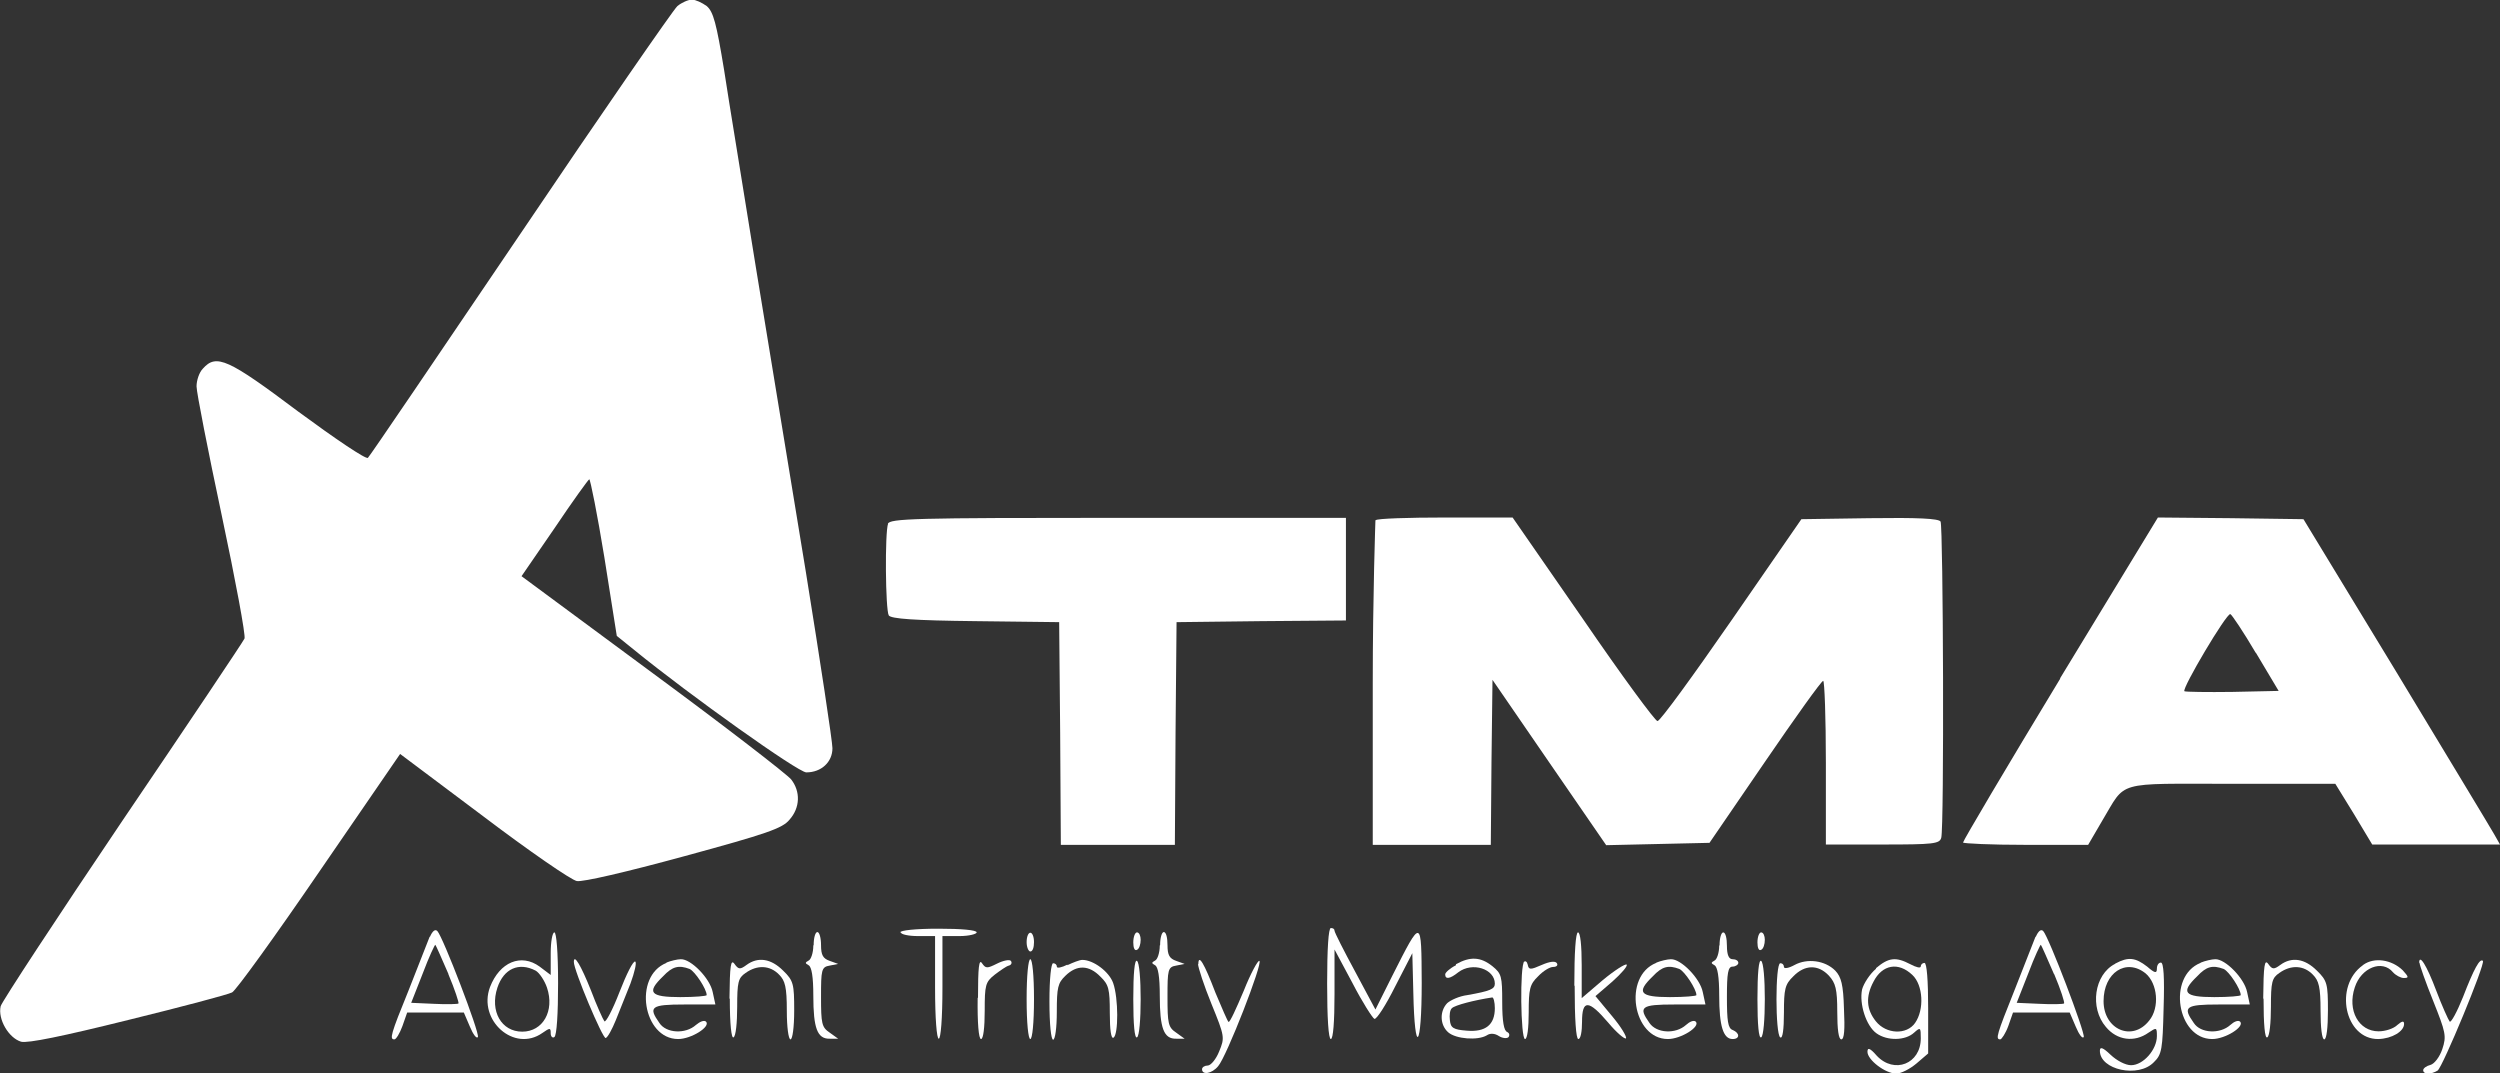<svg xmlns="http://www.w3.org/2000/svg" id="Layer_1" viewBox="0 0 74.54 32"><rect x="0" y="0" width="74.54" height="32" fill="#333333" stroke="none"/><defs><style>.cls-1{fill:#fff;}</style></defs><path class="cls-1" d="M20.19,.19c-.12,.11-2.24,3.17-4.68,6.79-2.45,3.62-4.49,6.63-4.54,6.67-.05,.06-.98-.57-2.08-1.38-2.09-1.57-2.44-1.73-2.84-1.28-.11,.11-.19,.35-.19,.53s.34,1.91,.75,3.84,.72,3.59,.68,3.68-1.68,2.54-3.64,5.43C1.7,27.36,.06,29.86,.02,30c-.09,.39,.24,.95,.61,1.06,.2,.05,1.23-.16,3.2-.65,1.59-.39,2.98-.76,3.09-.82,.11-.05,1.28-1.67,2.6-3.6l2.41-3.51,2.48,1.86c1.36,1.03,2.62,1.9,2.79,1.93,.18,.03,1.44-.26,3.2-.74,2.46-.67,2.93-.83,3.14-1.09,.32-.36,.33-.84,.05-1.2-.12-.15-1.97-1.58-4.13-3.17l-3.91-2.89,.99-1.44c.53-.79,1-1.44,1.03-1.45,.03,0,.24,1.04,.45,2.33l.37,2.34,.52,.42c1.67,1.36,4.89,3.65,5.13,3.65,.45,0,.78-.31,.78-.72,0-.2-.36-2.57-.79-5.24-.44-2.69-1.11-6.77-1.49-9.08-.37-2.32-.81-4.97-.95-5.9-.23-1.4-.32-1.74-.52-1.91-.14-.1-.33-.19-.44-.19s-.31,.09-.43,.19h0Z"></path><path class="cls-1" d="M26.48,15.61c-.1,.26-.08,2.58,.02,2.74,.07,.1,.76,.15,2.58,.17l2.5,.03,.03,3.31,.02,3.33h3.4l.02-3.33,.03-3.31,2.53-.03,2.52-.02v-3.06h-6.8c-6.09,0-6.8,.02-6.86,.18Z"></path><path class="cls-1" d="M41.01,15.51s-.08,2.23-.08,4.88v4.8h3.52l.02-2.46,.03-2.46,1.69,2.46,1.7,2.47,3.08-.07,1.65-2.41c.91-1.33,1.68-2.41,1.74-2.42,.04,0,.08,1.1,.08,2.44v2.44h1.69c1.52,0,1.7-.02,1.75-.2,.09-.31,.06-9.28-.02-9.43-.06-.09-.68-.12-2.12-.1l-2.03,.03-2.08,3.01c-1.15,1.66-2.13,3.01-2.21,3.01-.07,0-1.07-1.36-2.22-3.04l-2.1-3.03h-2c-1.1,0-2.04,.03-2.08,.08Z"></path><path class="cls-1" d="M61.43,20.23c-1.6,2.64-2.9,4.84-2.9,4.89,0,.03,.84,.07,1.86,.07h1.87l.42-.72c.73-1.21,.34-1.1,3.86-1.1h3.09l.56,.91,.54,.9h3.81l-.17-.3c-.1-.18-1.42-2.36-2.93-4.86l-2.76-4.54-2.17-.03-2.17-.02-2.92,4.8h0Zm5.83-.77l.68,1.14-1.38,.03c-.75,.01-1.4,0-1.43-.02-.08-.08,1.26-2.34,1.37-2.3,.04,.01,.39,.53,.76,1.16h0Z"></path><path class="cls-1" d="M12.81,27.93c-.06,.15-.34,.86-.62,1.58-.55,1.35-.58,1.48-.43,1.48,.05,0,.16-.18,.24-.4l.14-.4h1.69l.18,.42c.1,.24,.2,.37,.24,.31,.05-.14-1.04-2.98-1.21-3.16-.07-.07-.15,.01-.22,.17h0Zm.56,1.12c.19,.45,.32,.85,.3,.87s-.35,.03-.73,.01l-.68-.03,.35-.89c.18-.48,.36-.86,.37-.84,.02,.02,.19,.41,.39,.87Z"></path><path class="cls-1" d="M26.86,27.8c0,.06,.23,.11,.51,.11h.51v1.53c0,.94,.05,1.53,.11,1.53s.11-.59,.11-1.53v-1.53h.51c.28,0,.51-.06,.51-.11,0-.07-.45-.11-1.14-.11s-1.14,.05-1.14,.11Z"></path><path class="cls-1" d="M39.57,29.33c0,1.02,.04,1.65,.11,1.65s.11-.52,.11-1.34v-1.33l.54,1.01c.29,.56,.59,1.03,.65,1.06,.07,.01,.34-.41,.62-.97l.51-.99,.03,1.19c.04,1.9,.25,1.67,.25-.3-.01-1.95,0-1.95-.87-.23l-.51,1.02-.61-1.14c-.33-.61-.61-1.16-.61-1.21,0-.05-.04-.08-.11-.08s-.11,.62-.11,1.65h0Z"></path><path class="cls-1" d="M60.69,27.93c-.06,.15-.34,.86-.62,1.58-.54,1.35-.58,1.48-.43,1.48,.04,0,.16-.18,.24-.4l.14-.4h1.69l.18,.42c.1,.24,.2,.37,.24,.31,.04-.14-1.04-2.98-1.21-3.16-.07-.07-.15,.01-.22,.17h0Zm.56,1.12c.19,.45,.32,.85,.29,.87s-.35,.03-.73,.01l-.68-.03,.35-.89c.18-.48,.36-.86,.37-.84,.02,.02,.19,.41,.39,.87Z"></path><path class="cls-1" d="M16.42,28.43v.64l-.33-.25c-.55-.4-1.19-.14-1.48,.61-.37,.99,.72,1.96,1.56,1.37,.23-.16,.25-.16,.25,.01,0,.1,.06,.15,.11,.11,.07-.05,.11-.7,.11-1.6,0-.94-.05-1.52-.11-1.52-.06,0-.11,.28-.11,.62h0Zm-.45,.51c.11,.06,.27,.3,.34,.51,.23,.69-.12,1.31-.74,1.31s-.97-.61-.74-1.31c.19-.57,.64-.77,1.14-.51h0Z"></path><path class="cls-1" d="M24.25,28.19c0,.22-.07,.42-.14,.45-.11,.06-.11,.08,0,.14,.09,.05,.14,.34,.14,.91,0,.97,.12,1.29,.49,1.28h.25l-.25-.18c-.24-.16-.26-.27-.26-1.07s.01-.89,.26-.93l.25-.05-.25-.09c-.2-.07-.26-.17-.26-.47,0-.22-.05-.39-.11-.39-.06,0-.11,.17-.11,.39h0Z"></path><path class="cls-1" d="M30.61,28.09c0,.16,.06,.28,.11,.28,.07,0,.11-.12,.11-.28s-.05-.28-.11-.28c-.06,0-.11,.12-.11,.28Z"></path><path class="cls-1" d="M33.79,28.1c0,.16,.04,.26,.11,.22,.07-.03,.11-.17,.11-.3,0-.11-.04-.22-.11-.22-.06,0-.11,.14-.11,.3Z"></path><path class="cls-1" d="M34.58,28.19c0,.22-.07,.42-.14,.45-.11,.06-.11,.08,0,.14,.09,.05,.14,.34,.14,.91,0,.97,.12,1.29,.49,1.28h.25l-.25-.18c-.24-.16-.26-.27-.26-1.07s.01-.89,.26-.93l.25-.05-.25-.09c-.2-.07-.26-.17-.26-.47,0-.22-.04-.39-.11-.39-.06,0-.11,.17-.11,.39h0Z"></path><path class="cls-1" d="M46.95,29.39c0,.99,.04,1.59,.11,1.59s.11-.23,.11-.51c0-.67,.19-.67,.78,.02,.25,.3,.49,.5,.53,.47,.03-.05-.15-.35-.42-.67l-.49-.59,.5-.43c.27-.24,.47-.47,.43-.51-.04-.03-.36,.17-.72,.47l-.62,.53v-.98c0-.58-.04-.98-.11-.98s-.11,.6-.11,1.59h0Z"></path><path class="cls-1" d="M51.26,28.19c0,.22-.07,.42-.14,.45-.11,.06-.11,.08,0,.14,.09,.05,.14,.34,.14,.91,0,.9,.12,1.29,.4,1.29,.22,0,.22-.18,0-.27-.14-.05-.17-.27-.17-.98s.03-.91,.17-.91c.09,0,.17-.06,.17-.11,0-.07-.08-.11-.17-.11-.11,0-.17-.12-.17-.4,0-.22-.04-.4-.11-.4-.06,0-.11,.17-.11,.39h0Z"></path><path class="cls-1" d="M52.4,28.1c0,.16,.04,.26,.11,.22,.07-.03,.11-.17,.11-.3,0-.11-.04-.22-.11-.22-.06,0-.11,.14-.11,.3Z"></path><path class="cls-1" d="M17.11,28.68c-.01,.23,.86,2.3,.95,2.27,.06-.02,.19-.26,.3-.53,.11-.28,.31-.77,.44-1.1,.12-.33,.19-.62,.14-.65-.06-.03-.26,.37-.47,.91-.2,.52-.41,.92-.45,.87s-.23-.47-.4-.92c-.3-.75-.51-1.1-.51-.85h0Z"></path><path class="cls-1" d="M19.87,28.71c-1,.4-.7,2.27,.35,2.27,.39,0,.98-.37,.83-.52-.06-.05-.18,0-.3,.1-.31,.28-.89,.25-1.09-.06-.34-.48-.25-.55,.74-.55h.93l-.08-.37c-.08-.41-.65-.99-.95-.98-.1,0-.31,.05-.43,.1h0Zm.69,.18c.16,.07,.51,.6,.51,.78,0,.03-.35,.06-.79,.06-.9,0-1.01-.14-.51-.62,.28-.3,.47-.34,.79-.22Z"></path><path class="cls-1" d="M21.76,29.77c0,.79,.05,1.2,.11,1.16,.07-.03,.11-.44,.11-.91,0-.74,.03-.86,.25-1.01,.35-.25,.73-.23,1,.05,.18,.18,.23,.37,.23,1.08,0,.49,.05,.85,.11,.85s.11-.36,.11-.86c0-.79-.02-.89-.33-1.19-.36-.36-.75-.42-1.09-.17-.19,.14-.24,.14-.36-.03-.11-.15-.14,.03-.15,1.04h0Z"></path><path class="cls-1" d="M29.15,29.75c-.01,.75,.03,1.23,.1,1.23s.11-.35,.11-.84c0-.77,.02-.86,.3-1.08,.16-.12,.34-.25,.42-.27s.1-.09,.06-.14-.23-.01-.41,.08c-.3,.15-.34,.15-.45-.01-.09-.14-.12,.12-.12,1.03h0Z"></path><path class="cls-1" d="M30.61,29.79c0,.72,.05,1.19,.11,1.19s.11-.48,.11-1.19-.05-1.19-.11-1.19-.11,.48-.11,1.19Z"></path><path class="cls-1" d="M31.83,28.76c-.18,.09-.32,.12-.32,.06,0-.06-.05-.1-.11-.1s-.11,.45-.11,1.14,.05,1.14,.11,1.14,.11-.35,.11-.83c0-.73,.03-.86,.26-1.08,.34-.33,.7-.32,1.04,.03,.25,.24,.28,.37,.28,1.08,0,.51,.04,.78,.11,.74,.15-.09,.15-1.18-.01-1.63-.12-.34-.59-.69-.92-.69-.08,0-.28,.08-.45,.16h0Z"></path><path class="cls-1" d="M33.79,29.79c0,.77,.04,1.18,.11,1.14,.07-.03,.11-.55,.11-1.14s-.04-1.1-.11-1.14c-.07-.05-.11,.36-.11,1.14Z"></path><path class="cls-1" d="M35.72,28.74c0,.1,.18,.65,.4,1.19,.4,.98,.4,1.01,.23,1.42-.09,.23-.25,.42-.34,.42s-.17,.05-.17,.11c0,.18,.29,.14,.48-.09,.25-.28,1.34-3.08,1.23-3.14-.04-.03-.26,.37-.47,.9-.22,.52-.41,.94-.45,.92-.03-.02-.2-.42-.39-.87-.34-.89-.51-1.17-.51-.85h0Z"></path><path class="cls-1" d="M43.41,28.78c-.18,.09-.32,.22-.32,.27,0,.16,.14,.14,.39-.06,.42-.32,1.09-.1,1.09,.34,0,.16-.14,.22-.82,.34-.24,.03-.5,.15-.6,.24-.23,.24-.22,.65,.03,.87,.23,.2,.88,.25,1.15,.09,.1-.07,.24-.06,.36,.02,.11,.07,.25,.08,.29,.03,.04-.06,.02-.12-.04-.15-.1-.03-.15-.32-.15-.89,0-.77-.02-.85-.29-1.07-.35-.28-.66-.3-1.09-.06h0Zm1.16,1.28c0,.49-.27,.72-.84,.67-.39-.03-.48-.08-.5-.31-.02-.15,0-.31,.06-.36,.09-.09,.67-.24,1.2-.32,.04-.01,.08,.14,.08,.32Z"></path><path class="cls-1" d="M45.45,28.66c-.14,.12-.11,2.32,.02,2.32,.07,0,.11-.34,.11-.79,0-.7,.03-.84,.28-1.08,.15-.16,.35-.28,.45-.28s.15-.05,.11-.11c-.04-.07-.2-.06-.45,.05-.34,.15-.39,.15-.42-.01-.02-.09-.07-.12-.11-.08h0Z"></path><path class="cls-1" d="M49.38,28.71c-1,.4-.7,2.27,.35,2.27,.39,0,.98-.37,.83-.52-.06-.05-.18,0-.29,.1-.31,.28-.88,.25-1.09-.06-.34-.48-.25-.55,.74-.55h.93l-.08-.37c-.08-.41-.65-.99-.95-.98-.1,0-.31,.05-.43,.1h0Zm.69,.18c.16,.07,.51,.6,.51,.78,0,.03-.35,.06-.79,.06-.9,0-1.01-.14-.51-.62,.28-.3,.47-.34,.79-.22Z"></path><path class="cls-1" d="M52.4,29.79c0,.77,.04,1.18,.11,1.14,.07-.03,.11-.55,.11-1.14s-.04-1.1-.11-1.14c-.07-.05-.11,.36-.11,1.14Z"></path><path class="cls-1" d="M53.51,28.77c-.18,.1-.32,.12-.32,.06,0-.06-.04-.11-.11-.11-.15,0-.15,2.12,0,2.21,.07,.05,.11-.23,.11-.74,0-.7,.03-.84,.28-1.08,.34-.35,.74-.36,1.06-.02,.2,.22,.25,.4,.25,1.08,0,.52,.04,.82,.12,.82,.09,0,.11-.3,.08-.91-.02-.72-.08-.95-.26-1.14-.31-.31-.84-.37-1.21-.17Z"></path><path class="cls-1" d="M55.94,28.88c-.19,.16-.37,.44-.42,.62-.09,.43,.12,1.09,.43,1.31,.32,.23,.86,.22,1.12-.02,.19-.17,.2-.16,.2,.17,0,.76-.79,1.07-1.31,.52-.2-.23-.28-.26-.28-.12,0,.24,.53,.65,.86,.65,.14,0,.41-.14,.6-.3l.35-.3v-1.35c0-.83-.04-1.35-.11-1.35-.06,0-.11,.05-.11,.1,0,.07-.14,.03-.31-.06-.44-.23-.65-.2-1.03,.12h0Zm1.08,.19c.32,.3,.36,1.03,.08,1.43-.25,.36-.86,.34-1.17-.05-.28-.35-.31-.73-.07-1.18,.26-.51,.74-.6,1.16-.2h0Z"></path><path class="cls-1" d="M63.06,28.74c-.62,.32-.76,1.31-.27,1.88,.33,.4,.85,.47,1.27,.17,.24-.16,.25-.16,.25,.1,0,.41-.41,.87-.77,.87-.17,0-.43-.14-.61-.31-.23-.22-.32-.25-.32-.12,0,.57,1.15,.82,1.61,.34,.24-.23,.26-.39,.29-1.61,.03-.93,0-1.36-.08-1.36-.07,0-.12,.08-.12,.18,0,.15-.06,.14-.29-.06-.35-.27-.56-.3-.95-.09Zm.91,.28c.36,.3,.43,1.02,.11,1.41-.5,.64-1.36,.27-1.36-.58s.67-1.29,1.25-.83h0Z"></path><path class="cls-1" d="M65.61,28.71c-1,.4-.7,2.27,.35,2.27,.39,0,.98-.37,.83-.52-.06-.05-.18,0-.29,.1-.31,.28-.89,.25-1.09-.06-.34-.48-.25-.55,.74-.55h.93l-.08-.37c-.08-.41-.65-.99-.95-.98-.1,0-.31,.05-.43,.1h0Zm.69,.18c.16,.07,.51,.6,.51,.78,0,.03-.35,.06-.79,.06-.9,0-1.01-.14-.51-.62,.28-.3,.46-.34,.79-.22Z"></path><path class="cls-1" d="M67.49,29.77c0,.79,.04,1.2,.11,1.16,.07-.03,.11-.44,.11-.91,0-.74,.03-.86,.25-1.01,.35-.25,.73-.23,1,.05,.18,.18,.23,.37,.23,1.08,0,.49,.04,.85,.11,.85s.11-.36,.11-.86c0-.79-.02-.89-.33-1.19-.36-.36-.75-.42-1.09-.17-.19,.14-.24,.14-.36-.03-.11-.15-.14,.03-.15,1.04h0Z"></path><path class="cls-1" d="M70.45,28.78c-.87,.62-.54,2.21,.46,2.2,.41-.01,.77-.23,.77-.45,0-.1-.06-.09-.2,.03-.11,.11-.36,.19-.56,.19-.59,0-.94-.62-.71-1.31,.19-.59,.82-.84,1.14-.45,.08,.09,.23,.17,.32,.17,.16,0,.15-.03-.03-.23-.33-.32-.85-.4-1.18-.16h0Z"></path><path class="cls-1" d="M72.14,28.7c0,.07,.18,.58,.41,1.15,.37,.93,.4,1.04,.27,1.43-.08,.24-.24,.44-.35,.47-.12,.03-.22,.1-.22,.16,0,.13,.24,.13,.43,.01,.15-.1,1.43-3.19,1.35-3.27-.09-.09-.27,.24-.59,1.07-.18,.45-.36,.78-.4,.74-.04-.05-.23-.47-.4-.92-.29-.77-.51-1.11-.51-.83h0Z"></path></svg>